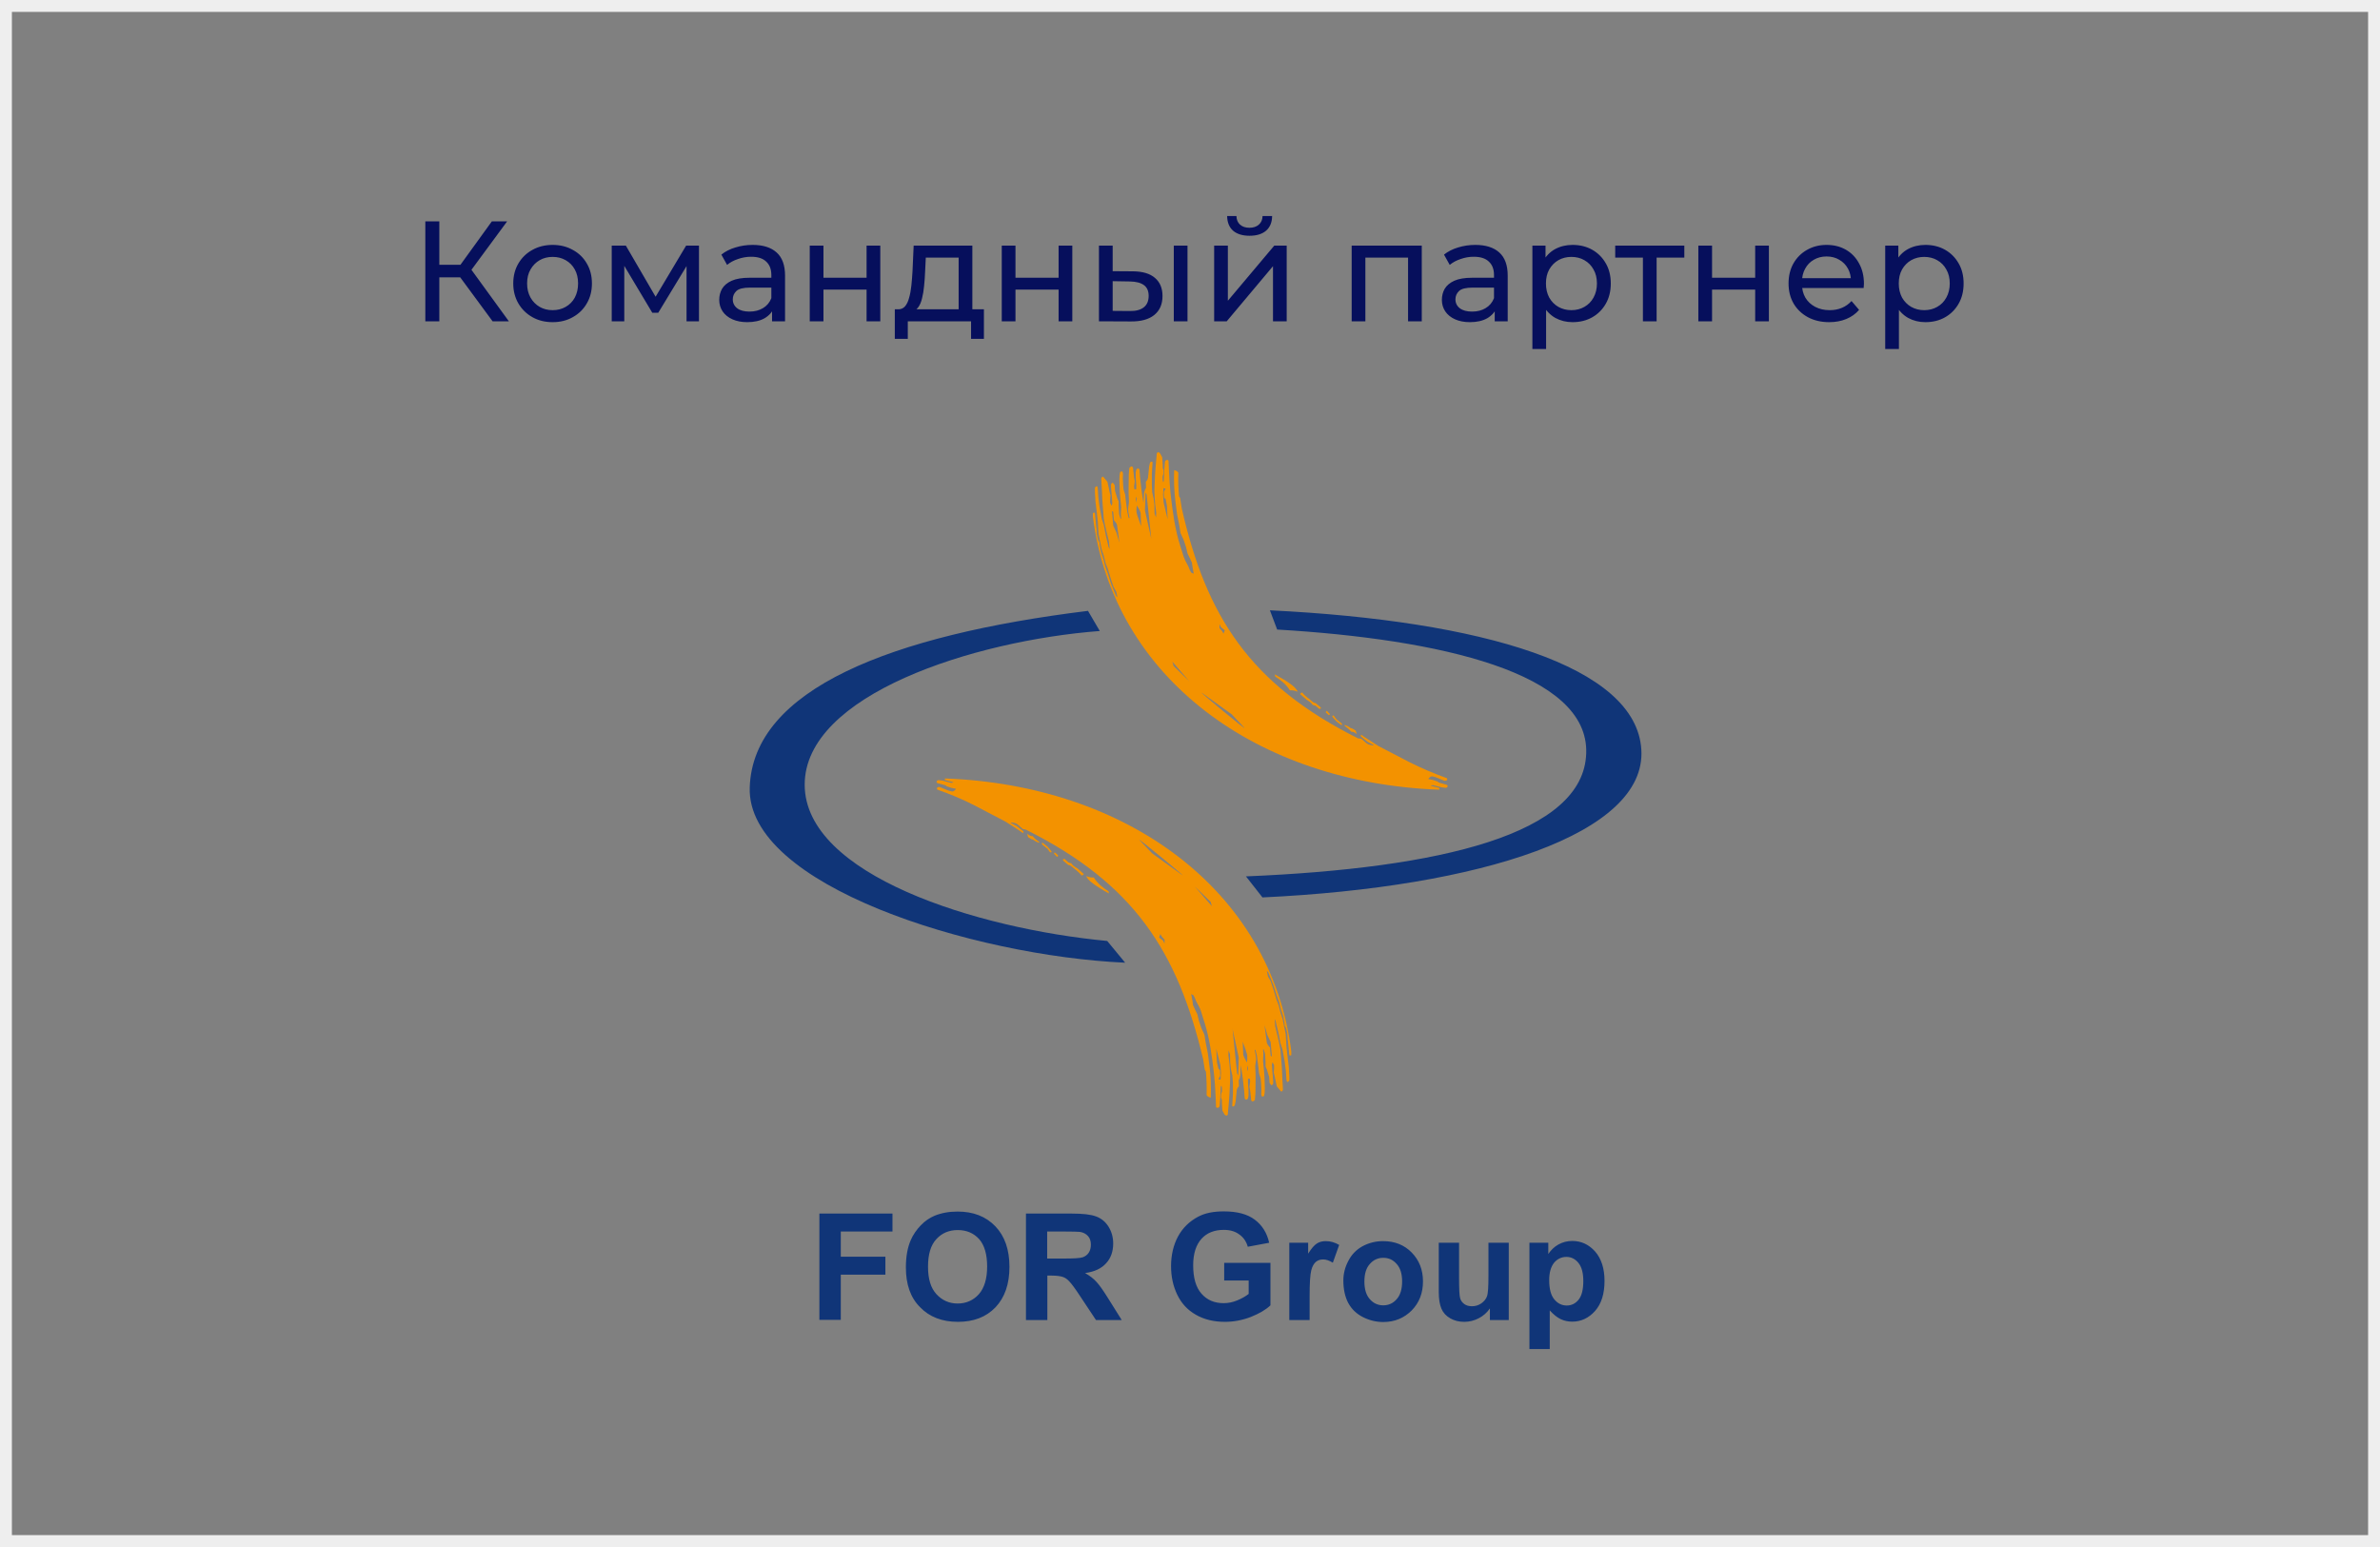 <?xml version="1.0" encoding="UTF-8"?> <svg xmlns="http://www.w3.org/2000/svg" width="200" height="130" viewBox="0 0 200 130" fill="none"><rect x="0" y="0" width="200" height="130" fill="#808080" stroke="none"/><g clip-path="url(#clip0_370_134)"><path d="M199.5 0.5H0.5V129.5H199.5V0.5Z" stroke="#EEEEEE"></path><path fill-rule="evenodd" clip-rule="evenodd" d="M92.418 53.025C81.841 53.832 67.606 58.374 67.621 65.949C67.636 73.524 82.07 78.035 93.043 79.072L94.552 80.9C81.765 80.321 62.714 74.408 63.003 66.162C63.278 57.917 74.846 53.375 91.428 51.333L92.418 53.025ZM104.703 73.646L106.09 75.414C124.486 74.545 138.355 70.064 137.928 63.008C137.517 55.951 124.501 52.156 106.715 51.287L107.324 52.903C120.965 53.71 133.539 56.53 133.295 63.312C133.082 70.095 121.087 72.96 104.703 73.646Z" fill="#103578"></path><path fill-rule="evenodd" clip-rule="evenodd" d="M114.123 62.048C105.024 57.492 101.366 51.791 99.309 42.723L99.172 41.854L99.08 41.702C99.019 41.046 98.989 40.391 99.019 39.72C98.943 39.599 98.821 39.538 98.669 39.507C98.638 40.406 98.669 41.29 98.775 42.144L98.912 43.211L99.095 44.125L99.202 44.796L99.461 45.36L99.674 46L99.796 46.518L99.949 46.823L100.162 47.28L100.208 47.63L100.315 48.21L100.101 48.118L99.979 47.89L99.857 47.585C99.415 46.807 99.476 46.762 99.156 45.786C98.76 44.537 98.547 43.104 98.364 41.458L98.288 40.559L98.227 39.477L98.196 38.715C98.12 38.608 98.028 38.623 97.922 38.73L97.891 38.836L97.846 39.416L97.815 40.01L97.8 40.406L97.754 40.528L97.708 40.391L97.693 40.056L97.769 39.812L97.785 39.522L97.708 39.324V39.035L97.663 38.425L97.48 38.09C97.373 37.968 97.282 37.968 97.206 38.105L97.19 38.334L97.114 39.172L97.068 39.797L97.023 40.757L97.007 41.336L97.038 41.915L97.068 42.357L97.16 43.073L97.144 43.485L97.023 43.15L97.007 42.449L96.946 41.9L96.824 41.382L96.794 40.726V39.812L96.855 38.836C96.809 38.776 96.748 38.776 96.672 38.836L96.626 38.928L96.565 39.218L96.52 39.675L96.474 40.147L96.413 40.33L96.291 40.483L96.306 41.001L96.23 41.123L96.139 41.412L96.093 42.266L96.017 41.808L95.925 41.199L95.803 40.117L95.758 39.461C95.666 39.324 95.575 39.339 95.483 39.477L95.438 39.69V40.101L95.483 40.757V41.107L95.331 41.123L95.3 40.879L95.361 40.437L95.3 40.132L95.209 39.294C95.133 39.141 95.026 39.187 94.904 39.324L94.858 39.858L94.843 40.894V41.458L94.874 42.19L94.797 42.753L94.828 43.073L94.919 43.515L94.858 43.561L94.736 43.058L94.599 41.991L94.553 41.565L94.416 41.123L94.386 40.803L94.355 40.193L94.371 39.827L94.34 39.66C94.279 39.583 94.218 39.614 94.127 39.675L94.081 39.934L94.066 40.33L94.096 41.26L94.142 41.885L94.218 42.616L94.188 43.226L94.218 43.546L94.172 43.607L94.051 43.226L94.005 42.54V42.129L93.898 41.9L93.7 41.26L93.67 40.772C93.548 40.635 93.532 40.437 93.365 40.696V40.757V40.955L93.441 41.793L93.471 42.311L93.426 42.479L93.395 42.464L93.288 42.25V41.946L93.319 41.626L93.273 41.458L93.06 40.483L92.755 40.117C92.664 39.995 92.587 40.071 92.542 40.208L92.603 41.321L92.633 42.052L92.755 43.576L92.847 44.064L93.029 44.857L93.197 45.542L93.243 46.137L93.167 46L92.938 45.039L92.755 44.11L92.587 43.607L92.404 42.616L92.298 41.793L92.252 41.077C92.237 40.985 92.237 40.772 92.085 40.894L92.008 40.985V41.336L92.054 42.129L92.176 43.134L92.252 43.836L92.313 44.887L92.466 45.619L92.572 46.152L92.755 46.701L92.907 47.326L93.09 47.783L93.35 48.652L93.578 49.322L93.807 49.734L93.898 50.191L93.791 50.084L93.578 49.581L93.365 49.048L93.075 48.149L92.862 47.554L92.725 47.006L92.526 46.396L92.42 45.832L92.389 45.573L92.283 45.39L92.176 44.902L92.145 44.369L92.13 44.339L92.008 43.104C91.947 43.073 91.902 43.073 91.841 43.119V43.424C93.548 57.019 105.71 65.798 120.936 66.362C120.982 66.316 120.966 66.255 120.936 66.209L120.219 66.026C120.25 65.996 120.326 65.981 120.418 65.981L121.149 66.164L121.515 66.209C121.637 66.148 121.728 66.072 121.576 65.95C121.347 65.889 121.119 65.828 120.89 65.752L120.814 65.676L120.402 65.539L120.021 65.463C120.098 65.356 120.189 65.249 120.341 65.234L120.646 65.31L121.393 65.615C121.591 65.615 121.652 65.539 121.606 65.402C120.524 65.005 119.457 64.563 118.436 64.045L115.83 62.689L114.656 61.927L114.382 61.728C114.382 61.789 114.321 61.805 114.367 61.896L114.916 62.338L115.449 62.612C115.388 62.643 115.312 62.643 115.22 62.612C115.083 62.597 114.977 62.536 114.87 62.49L114.397 62.079L114.123 62.048ZM94.066 45.603L93.822 44.765L93.548 44.171L93.441 42.952L93.548 43.013L93.609 43.714C93.731 43.851 93.822 43.973 93.868 44.11L94.066 45.603ZM95.895 44.217C95.773 43.836 95.605 43.47 95.514 43.089C95.483 42.891 95.499 42.677 95.529 42.479C95.666 42.677 95.788 42.891 95.849 43.104L95.895 44.217ZM95.499 42.235L95.453 41.976L95.483 41.717L95.529 41.869L95.499 42.235ZM96.748 45.283L96.215 42.891L96.26 41.382L96.352 41.549L96.459 42.555L96.748 45.283ZM98.12 43.637L97.785 42.235L97.739 41.58L97.769 41.016L97.952 41.062L97.8 41.336L97.815 41.808L97.952 41.946L98.059 42.479L98.12 43.637ZM102.814 53.255L102.707 53.041L102.479 52.782V52.447L102.601 52.706L102.921 52.965L102.814 53.255ZM99.949 57.263L98.623 55.967L98.516 55.602L99.949 57.263ZM104.552 61.134C105.024 61.637 100.315 57.735 101.046 58.254L103.5 60.022L104.552 61.134ZM113.544 61.485C113.407 61.317 113.209 61.149 112.995 60.997V60.921L113.27 61.027C113.437 61.149 113.559 61.225 113.62 61.21L113.925 61.393C114.138 61.972 113.91 61.454 113.544 61.485ZM112.721 60.936L112.294 60.616L111.959 60.22C111.974 60.113 112.02 60.082 112.111 60.174L112.294 60.433L112.721 60.768C112.812 60.86 112.782 60.906 112.721 60.936ZM111.41 59.869C111.41 59.823 111.425 59.778 111.502 59.732L111.745 59.991C111.761 60.052 111.73 60.082 111.654 60.082L111.41 59.869ZM110.877 59.58L110.541 59.305L110.298 59.229C110.206 59.061 110.023 58.939 109.795 58.802L109.246 58.315C109.307 58.269 109.322 58.208 109.429 58.193C109.703 58.543 110.054 58.741 110.374 59.031L110.572 59.092L110.999 59.458C111.029 59.595 110.922 59.534 110.877 59.58ZM109.033 58.132C108.85 58.04 108.636 57.994 108.392 58.01C108.072 57.492 107.63 57.156 107.158 56.851L107.127 56.669C108.225 57.263 109.002 57.812 109.033 58.132ZM86.201 69.715L85.958 69.669L85.485 69.258C85.378 69.197 85.272 69.151 85.135 69.136C85.043 69.12 84.967 69.12 84.906 69.136L85.439 69.41L85.988 69.852C86.034 69.943 85.973 69.959 85.973 70.02L85.698 69.822L84.525 69.059L81.934 67.703C80.898 67.169 79.846 66.728 78.749 66.347C78.703 66.209 78.764 66.118 78.962 66.133L79.709 66.438L80.014 66.514C80.166 66.499 80.257 66.407 80.334 66.286L79.953 66.209L79.541 66.072L79.465 65.996C79.236 65.92 79.008 65.874 78.779 65.813C78.627 65.691 78.718 65.615 78.84 65.554L79.206 65.6L79.937 65.783C80.029 65.783 80.09 65.767 80.135 65.737L79.419 65.554C79.389 65.508 79.374 65.463 79.419 65.417C94.645 65.981 106.792 74.76 108.514 88.355V88.659C108.469 88.705 108.408 88.705 108.347 88.675L108.225 87.44L108.21 87.41L108.179 86.876L108.072 86.388L107.966 86.206L107.935 85.947L107.828 85.383L107.63 84.773L107.493 84.224L107.28 83.63L106.99 82.731L106.777 82.197L106.563 81.694L106.457 81.588L106.548 82.045L106.777 82.456L107.005 83.127L107.265 83.996L107.447 84.453L107.6 85.078L107.783 85.626L107.889 86.16L108.042 86.891L108.103 87.943L108.179 88.644L108.301 89.65L108.347 90.443V90.793L108.27 90.885C108.118 91.007 108.118 90.793 108.103 90.702L108.057 89.985L107.95 89.162L107.768 88.172L107.6 87.669L107.417 86.739L107.188 85.779L107.112 85.642L107.158 86.236L107.326 86.922L107.508 87.715L107.6 88.202L107.722 89.726L107.752 90.458L107.813 91.57C107.768 91.708 107.691 91.784 107.6 91.662L107.295 91.296L107.082 90.305L107.036 90.138L107.066 89.818V89.513L106.96 89.299L106.929 89.284L106.884 89.452L106.914 89.97L106.99 90.808V91.007V91.067C106.823 91.327 106.792 91.129 106.685 90.991L106.655 90.504L106.457 89.863L106.35 89.635V89.223L106.304 88.537L106.182 88.156L106.137 88.217L106.167 88.537L106.137 89.147L106.213 89.879L106.259 90.504L106.289 91.433L106.274 91.829L106.228 92.089C106.152 92.15 106.076 92.18 106.015 92.104L105.984 91.936L106 91.57L105.969 90.961L105.939 90.641L105.801 90.199L105.756 89.772L105.619 88.705L105.497 88.202L105.436 88.248L105.527 88.69L105.558 89.01L105.481 89.574L105.512 90.305V90.869L105.497 91.906L105.451 92.439C105.329 92.561 105.222 92.607 105.146 92.47L105.055 91.631L104.994 91.327L105.055 90.885L105.024 90.641L104.872 90.656V91.007L104.917 91.662V92.073L104.872 92.302C104.78 92.439 104.689 92.454 104.597 92.317L104.552 91.662L104.43 90.58L104.338 89.97L104.262 89.513L104.232 90.366L104.171 90.641L104.094 90.763L104.11 91.281L103.988 91.433L103.927 91.616L103.881 92.089L103.835 92.546L103.774 92.835L103.729 92.927C103.652 93.003 103.591 93.003 103.546 92.927L103.607 91.951V91.037L103.561 90.382L103.439 89.848L103.378 89.299L103.363 88.598L103.241 88.263L103.226 88.675L103.317 89.391L103.348 89.833L103.378 90.412L103.363 90.991L103.317 91.951L103.271 92.576L103.195 93.415L103.18 93.643C103.119 93.78 103.028 93.78 102.906 93.659L102.723 93.323L102.677 92.713V92.424L102.601 92.226L102.616 91.936L102.692 91.692L102.677 91.357L102.631 91.22L102.586 91.342L102.57 91.738L102.54 92.332L102.494 92.912L102.464 93.018C102.357 93.125 102.266 93.125 102.189 93.034L102.159 92.272L102.098 91.189L102.022 90.29C101.839 88.644 101.625 87.196 101.229 85.962C100.909 85.002 100.985 84.941 100.528 84.163L100.406 83.859L100.284 83.63L100.101 83.538L100.208 84.118L100.254 84.468L100.467 84.925L100.619 85.23L100.741 85.748L100.955 86.388L101.214 86.952L101.321 87.623L101.503 88.537L101.641 89.604C101.747 90.458 101.778 91.342 101.747 92.241C101.61 92.211 101.473 92.15 101.397 92.028C101.412 91.357 101.397 90.686 101.336 90.046L101.244 89.894L101.107 89.025C98.958 79.957 95.3 74.257 86.201 69.715ZM106.259 86.145L106.457 87.623C106.503 87.76 106.594 87.897 106.716 88.019L106.777 88.72L106.884 88.781L106.777 87.562L106.503 86.983L106.259 86.145ZM104.43 87.532L104.475 88.644C104.552 88.873 104.658 89.086 104.796 89.284C104.811 89.071 104.826 88.873 104.811 88.675C104.719 88.278 104.552 87.913 104.43 87.532ZM104.826 89.513L104.796 89.863L104.841 90.016L104.872 89.757L104.826 89.513ZM103.576 86.465L103.851 89.193L103.957 90.199L104.049 90.366L104.094 88.858L103.576 86.465ZM102.205 88.111L102.266 89.269L102.387 89.802L102.525 89.94L102.54 90.412L102.387 90.686L102.57 90.732L102.601 90.168L102.555 89.513L102.205 88.111ZM97.51 78.494L97.404 78.783L97.739 79.042L97.861 79.301V78.966L97.632 78.707L97.51 78.494ZM100.391 74.485L101.839 76.147L101.732 75.781L100.391 74.485ZM95.773 70.614L96.84 71.727L99.293 73.495C100.025 74.013 95.3 70.126 95.773 70.614ZM86.781 70.263C86.415 70.294 86.201 69.776 86.4 70.355L86.704 70.538C86.765 70.523 86.887 70.599 87.055 70.721L87.329 70.827V70.751C87.116 70.599 86.918 70.446 86.781 70.263ZM87.604 70.812C87.543 70.843 87.512 70.904 87.604 70.995L88.03 71.33L88.213 71.589C88.305 71.666 88.366 71.65 88.366 71.544L88.03 71.147L87.604 70.812ZM88.914 71.879L88.671 71.65C88.594 71.65 88.564 71.681 88.579 71.742L88.823 72.001C88.914 71.986 88.914 71.925 88.914 71.879ZM89.448 72.169C89.402 72.214 89.295 72.153 89.326 72.306L89.753 72.671L89.951 72.733C90.271 73.007 90.606 73.22 90.896 73.571C91.002 73.571 91.018 73.495 91.079 73.449L90.53 72.961C90.301 72.839 90.118 72.702 90.027 72.55L89.783 72.473L89.448 72.169ZM91.292 73.617C91.338 73.937 92.1 74.485 93.182 75.08L93.151 74.897C92.679 74.592 92.237 74.257 91.917 73.738C91.688 73.754 91.475 73.708 91.292 73.617Z" fill="#F39200"></path><path fill-rule="evenodd" clip-rule="evenodd" d="M68.856 110.926V101.98H74.998V103.489H70.654V105.607H74.403V107.116H70.654V110.911H68.856V110.926ZM76.125 106.506C76.125 105.592 76.263 104.83 76.537 104.205C76.735 103.748 77.025 103.336 77.375 102.97C77.726 102.605 78.107 102.346 78.534 102.163C79.097 101.934 79.738 101.812 80.469 101.812C81.795 101.812 82.847 102.224 83.639 103.047C84.432 103.87 84.828 105.013 84.828 106.461C84.828 107.909 84.432 109.036 83.654 109.859C82.862 110.682 81.81 111.079 80.5 111.079C79.174 111.079 78.107 110.667 77.329 109.859C76.507 109.052 76.125 107.924 76.125 106.506ZM77.985 106.445C77.985 107.467 78.213 108.229 78.686 108.747C79.158 109.265 79.753 109.539 80.469 109.539C81.186 109.539 81.78 109.28 82.252 108.762C82.71 108.244 82.953 107.467 82.953 106.43C82.953 105.409 82.725 104.632 82.283 104.129C81.826 103.626 81.231 103.367 80.484 103.367C79.738 103.367 79.143 103.626 78.686 104.129C78.213 104.632 77.985 105.409 77.985 106.445ZM86.215 110.926V101.98H90.025C90.986 101.98 91.671 102.056 92.113 102.224C92.555 102.391 92.891 102.666 93.15 103.077C93.409 103.489 93.546 103.961 93.546 104.495C93.546 105.165 93.348 105.729 92.952 106.156C92.555 106.598 91.976 106.872 91.184 106.979C91.58 107.207 91.9 107.451 92.144 107.726C92.403 108 92.738 108.488 93.165 109.174L94.262 110.926H92.098L90.803 108.975C90.345 108.274 90.025 107.848 89.842 107.665C89.675 107.482 89.492 107.36 89.294 107.299C89.096 107.238 88.791 107.192 88.379 107.192H88.013V110.926H86.215ZM88.029 105.76H89.37C90.239 105.76 90.772 105.729 90.986 105.653C91.199 105.577 91.367 105.455 91.488 105.272C91.61 105.089 91.671 104.86 91.671 104.601C91.671 104.296 91.595 104.053 91.427 103.87C91.26 103.687 91.046 103.565 90.742 103.519C90.589 103.504 90.147 103.489 89.416 103.489H87.998V105.76H88.029ZM102.873 107.634V106.125H106.76V109.692C106.379 110.058 105.83 110.378 105.114 110.667C104.398 110.942 103.666 111.079 102.934 111.079C102.005 111.079 101.182 110.881 100.496 110.484C99.795 110.088 99.277 109.524 98.926 108.793C98.576 108.061 98.408 107.268 98.408 106.4C98.408 105.47 98.606 104.632 98.987 103.915C99.383 103.184 99.947 102.635 100.694 102.239C101.273 101.934 101.974 101.797 102.843 101.797C103.956 101.797 104.824 102.025 105.449 102.498C106.074 102.97 106.47 103.611 106.653 104.434L104.855 104.769C104.733 104.327 104.489 103.976 104.138 103.732C103.788 103.473 103.361 103.351 102.843 103.351C102.05 103.351 101.426 103.595 100.968 104.098C100.511 104.601 100.267 105.348 100.267 106.323C100.267 107.39 100.496 108.183 100.968 108.716C101.441 109.25 102.05 109.509 102.828 109.509C103.209 109.509 103.59 109.433 103.956 109.28C104.337 109.128 104.657 108.945 104.931 108.732V107.604H102.873V107.634ZM110.052 110.926H108.345V104.434H109.93V105.348C110.204 104.906 110.448 104.632 110.662 104.495C110.875 104.357 111.134 104.296 111.408 104.296C111.805 104.296 112.171 104.403 112.536 104.616L112.003 106.11C111.713 105.927 111.439 105.836 111.195 105.836C110.951 105.836 110.753 105.897 110.585 106.034C110.418 106.171 110.281 106.4 110.189 106.75C110.098 107.101 110.052 107.817 110.052 108.93V110.926ZM112.887 107.604C112.887 107.04 113.024 106.476 113.314 105.942C113.588 105.409 113.999 104.997 114.502 104.723C115.021 104.449 115.584 104.296 116.225 104.296C117.2 104.296 118.008 104.616 118.633 105.257C119.258 105.897 119.578 106.704 119.578 107.68C119.578 108.671 119.258 109.478 118.633 110.118C117.993 110.759 117.2 111.094 116.24 111.094C115.645 111.094 115.082 110.957 114.533 110.682C113.999 110.408 113.588 110.027 113.298 109.494C113.024 108.975 112.887 108.335 112.887 107.604ZM114.655 107.695C114.655 108.335 114.807 108.838 115.112 109.174C115.417 109.524 115.798 109.692 116.24 109.692C116.682 109.692 117.063 109.524 117.368 109.174C117.673 108.838 117.825 108.335 117.825 107.68C117.825 107.04 117.673 106.552 117.368 106.217C117.063 105.866 116.697 105.699 116.24 105.699C115.798 105.699 115.417 105.866 115.112 106.217C114.807 106.552 114.655 107.04 114.655 107.695ZM125.202 110.926V109.951C124.958 110.301 124.653 110.576 124.272 110.774C123.891 110.972 123.479 111.079 123.053 111.079C122.611 111.079 122.23 110.987 121.879 110.789C121.529 110.591 121.285 110.332 121.132 109.981C120.98 109.631 120.904 109.158 120.904 108.549V104.434H122.611V107.421C122.611 108.335 122.641 108.899 122.702 109.097C122.763 109.311 122.885 109.463 123.053 109.585C123.22 109.707 123.434 109.768 123.693 109.768C123.982 109.768 124.241 109.692 124.485 109.524C124.714 109.356 124.882 109.158 124.958 108.93C125.049 108.686 125.08 108.107 125.08 107.177V104.434H126.787V110.926H125.202ZM128.509 104.434H130.109V105.379C130.323 105.058 130.597 104.784 130.947 104.586C131.298 104.388 131.694 104.281 132.121 104.281C132.868 104.281 133.508 104.571 134.041 105.165C134.56 105.76 134.834 106.583 134.834 107.634C134.834 108.716 134.575 109.555 134.041 110.164C133.508 110.759 132.868 111.063 132.121 111.063C131.755 111.063 131.435 110.987 131.146 110.85C130.856 110.713 130.551 110.469 130.231 110.118V113.365H128.524V104.434H128.509ZM130.185 107.573C130.185 108.305 130.323 108.838 130.612 109.189C130.902 109.539 131.252 109.707 131.664 109.707C132.06 109.707 132.395 109.539 132.654 109.219C132.914 108.899 133.051 108.381 133.051 107.649C133.051 106.964 132.914 106.461 132.639 106.125C132.365 105.79 132.03 105.622 131.633 105.622C131.222 105.622 130.871 105.79 130.597 106.11C130.323 106.461 130.185 106.933 130.185 107.573Z" fill="#103578"></path><path d="M41.394 27L38.346 22.86L39.318 22.26L42.762 27H41.394ZM35.742 27V18.6H36.918V27H35.742ZM36.558 23.304V22.248H39.282V23.304H36.558ZM39.426 22.932L38.322 22.764L41.334 18.6H42.618L39.426 22.932ZM46.442 27.072C45.802 27.072 45.234 26.932 44.738 26.652C44.242 26.372 43.85 25.988 43.562 25.5C43.274 25.004 43.13 24.444 43.13 23.82C43.13 23.188 43.274 22.628 43.562 22.14C43.85 21.652 44.242 21.272 44.738 21C45.234 20.72 45.802 20.58 46.442 20.58C47.074 20.58 47.638 20.72 48.134 21C48.638 21.272 49.03 21.652 49.31 22.14C49.598 22.62 49.742 23.18 49.742 23.82C49.742 24.452 49.598 25.012 49.31 25.5C49.03 25.988 48.638 26.372 48.134 26.652C47.638 26.932 47.074 27.072 46.442 27.072ZM46.442 26.064C46.85 26.064 47.214 25.972 47.534 25.788C47.862 25.604 48.118 25.344 48.302 25.008C48.486 24.664 48.578 24.268 48.578 23.82C48.578 23.364 48.486 22.972 48.302 22.644C48.118 22.308 47.862 22.048 47.534 21.864C47.214 21.68 46.85 21.588 46.442 21.588C46.034 21.588 45.67 21.68 45.35 21.864C45.03 22.048 44.774 22.308 44.582 22.644C44.39 22.972 44.294 23.364 44.294 23.82C44.294 24.268 44.39 24.664 44.582 25.008C44.774 25.344 45.03 25.604 45.35 25.788C45.67 25.972 46.034 26.064 46.442 26.064ZM51.405 27V20.64H52.593L55.329 25.344H54.849L57.657 20.64H58.737V27H57.693V21.936L57.885 22.044L55.317 26.28H54.813L52.233 21.96L52.461 21.912V27H51.405ZM64.879 27V25.656L64.819 25.404V23.112C64.819 22.624 64.675 22.248 64.387 21.984C64.107 21.712 63.683 21.576 63.115 21.576C62.739 21.576 62.371 21.64 62.011 21.768C61.651 21.888 61.347 22.052 61.099 22.26L60.619 21.396C60.947 21.132 61.339 20.932 61.795 20.796C62.259 20.652 62.743 20.58 63.247 20.58C64.119 20.58 64.791 20.792 65.263 21.216C65.735 21.64 65.971 22.288 65.971 23.16V27H64.879ZM62.791 27.072C62.319 27.072 61.903 26.992 61.543 26.832C61.191 26.672 60.919 26.452 60.727 26.172C60.535 25.884 60.439 25.56 60.439 25.2C60.439 24.856 60.519 24.544 60.679 24.264C60.847 23.984 61.115 23.76 61.483 23.592C61.859 23.424 62.363 23.34 62.995 23.34H65.011V24.168H63.043C62.467 24.168 62.079 24.264 61.879 24.456C61.679 24.648 61.579 24.88 61.579 25.152C61.579 25.464 61.703 25.716 61.951 25.908C62.199 26.092 62.543 26.184 62.983 26.184C63.415 26.184 63.791 26.088 64.111 25.896C64.439 25.704 64.675 25.424 64.819 25.056L65.047 25.848C64.895 26.224 64.627 26.524 64.243 26.748C63.859 26.964 63.375 27.072 62.791 27.072ZM68.046 27V20.64H69.198V23.34H72.822V20.64H73.974V27H72.822V24.336H69.198V27H68.046ZM80.558 26.46V21.648H77.798L77.738 22.872C77.722 23.272 77.694 23.66 77.654 24.036C77.622 24.404 77.566 24.744 77.486 25.056C77.414 25.368 77.306 25.624 77.162 25.824C77.018 26.024 76.826 26.148 76.586 26.196L75.446 25.992C75.694 26 75.894 25.92 76.046 25.752C76.198 25.576 76.314 25.336 76.394 25.032C76.482 24.728 76.546 24.384 76.586 24C76.626 23.608 76.658 23.204 76.682 22.788L76.778 20.64H81.71V26.46H80.558ZM75.194 28.476V25.992H82.682V28.476H81.602V27H76.286V28.476H75.194ZM84.182 27V20.64H85.334V23.34H88.958V20.64H90.11V27H88.958V24.336H85.334V27H84.182ZM98.638 27V20.64H99.79V27H98.638ZM95.218 22.8C96.026 22.808 96.638 22.992 97.054 23.352C97.478 23.712 97.69 24.22 97.69 24.876C97.69 25.564 97.458 26.096 96.994 26.472C96.538 26.84 95.882 27.02 95.026 27.012L92.35 27V20.64H93.502V22.788L95.218 22.8ZM94.942 26.136C95.454 26.144 95.846 26.04 96.118 25.824C96.39 25.608 96.526 25.288 96.526 24.864C96.526 24.448 96.39 24.144 96.118 23.952C95.854 23.76 95.462 23.66 94.942 23.652L93.502 23.628V26.124L94.942 26.136ZM102.03 27V20.64H103.182V25.272L107.082 20.64H108.126V27H106.974V22.368L103.086 27H102.03ZM105.006 19.812C104.422 19.812 103.962 19.672 103.626 19.392C103.298 19.104 103.13 18.692 103.122 18.156H103.902C103.91 18.46 104.01 18.7 104.202 18.876C104.402 19.052 104.666 19.14 104.994 19.14C105.322 19.14 105.586 19.052 105.786 18.876C105.986 18.7 106.09 18.46 106.098 18.156H106.902C106.894 18.692 106.722 19.104 106.386 19.392C106.05 19.672 105.59 19.812 105.006 19.812ZM113.585 27V20.64H119.477V27H118.325V21.36L118.601 21.648H114.461L114.737 21.36V27H113.585ZM125.606 27V25.656L125.546 25.404V23.112C125.546 22.624 125.402 22.248 125.114 21.984C124.834 21.712 124.41 21.576 123.842 21.576C123.466 21.576 123.098 21.64 122.738 21.768C122.378 21.888 122.074 22.052 121.826 22.26L121.346 21.396C121.674 21.132 122.066 20.932 122.522 20.796C122.986 20.652 123.47 20.58 123.974 20.58C124.846 20.58 125.518 20.792 125.99 21.216C126.462 21.64 126.698 22.288 126.698 23.16V27H125.606ZM123.518 27.072C123.046 27.072 122.63 26.992 122.27 26.832C121.918 26.672 121.646 26.452 121.454 26.172C121.262 25.884 121.166 25.56 121.166 25.2C121.166 24.856 121.246 24.544 121.406 24.264C121.574 23.984 121.842 23.76 122.21 23.592C122.586 23.424 123.09 23.34 123.722 23.34H125.738V24.168H123.77C123.194 24.168 122.806 24.264 122.606 24.456C122.406 24.648 122.306 24.88 122.306 25.152C122.306 25.464 122.43 25.716 122.678 25.908C122.926 26.092 123.27 26.184 123.71 26.184C124.142 26.184 124.518 26.088 124.838 25.896C125.166 25.704 125.402 25.424 125.546 25.056L125.774 25.848C125.622 26.224 125.354 26.524 124.97 26.748C124.586 26.964 124.102 27.072 123.518 27.072ZM132.144 27.072C131.616 27.072 131.132 26.952 130.692 26.712C130.26 26.464 129.912 26.1 129.648 25.62C129.392 25.14 129.264 24.54 129.264 23.82C129.264 23.1 129.388 22.5 129.636 22.02C129.892 21.54 130.236 21.18 130.668 20.94C131.108 20.7 131.6 20.58 132.144 20.58C132.768 20.58 133.32 20.716 133.8 20.988C134.28 21.26 134.66 21.64 134.94 22.128C135.22 22.608 135.36 23.172 135.36 23.82C135.36 24.468 135.22 25.036 134.94 25.524C134.66 26.012 134.28 26.392 133.8 26.664C133.32 26.936 132.768 27.072 132.144 27.072ZM128.772 29.328V20.64H129.876V22.356L129.804 23.832L129.924 25.308V29.328H128.772ZM132.048 26.064C132.456 26.064 132.82 25.972 133.14 25.788C133.468 25.604 133.724 25.344 133.908 25.008C134.1 24.664 134.196 24.268 134.196 23.82C134.196 23.364 134.1 22.972 133.908 22.644C133.724 22.308 133.468 22.048 133.14 21.864C132.82 21.68 132.456 21.588 132.048 21.588C131.648 21.588 131.284 21.68 130.956 21.864C130.636 22.048 130.38 22.308 130.188 22.644C130.004 22.972 129.912 23.364 129.912 23.82C129.912 24.268 130.004 24.664 130.188 25.008C130.38 25.344 130.636 25.604 130.956 25.788C131.284 25.972 131.648 26.064 132.048 26.064ZM138.06 27V21.348L138.348 21.648H135.732V20.64H141.54V21.648H138.936L139.212 21.348V27H138.06ZM142.718 27V20.64H143.87V23.34H147.494V20.64H148.646V27H147.494V24.336H143.87V27H142.718ZM153.718 27.072C153.038 27.072 152.438 26.932 151.918 26.652C151.406 26.372 151.006 25.988 150.718 25.5C150.438 25.012 150.298 24.452 150.298 23.82C150.298 23.188 150.434 22.628 150.706 22.14C150.986 21.652 151.366 21.272 151.846 21C152.334 20.72 152.882 20.58 153.49 20.58C154.106 20.58 154.65 20.716 155.122 20.988C155.594 21.26 155.962 21.644 156.226 22.14C156.498 22.628 156.634 23.2 156.634 23.856C156.634 23.904 156.63 23.96 156.622 24.024C156.622 24.088 156.618 24.148 156.61 24.204H151.198V23.376H156.01L155.542 23.664C155.55 23.256 155.466 22.892 155.29 22.572C155.114 22.252 154.87 22.004 154.558 21.828C154.254 21.644 153.898 21.552 153.49 21.552C153.09 21.552 152.734 21.644 152.422 21.828C152.11 22.004 151.866 22.256 151.69 22.584C151.514 22.904 151.426 23.272 151.426 23.688V23.88C151.426 24.304 151.522 24.684 151.714 25.02C151.914 25.348 152.19 25.604 152.542 25.788C152.894 25.972 153.298 26.064 153.754 26.064C154.13 26.064 154.47 26 154.774 25.872C155.086 25.744 155.358 25.552 155.59 25.296L156.226 26.04C155.938 26.376 155.578 26.632 155.146 26.808C154.722 26.984 154.246 27.072 153.718 27.072ZM161.793 27.072C161.265 27.072 160.781 26.952 160.341 26.712C159.909 26.464 159.561 26.1 159.297 25.62C159.041 25.14 158.913 24.54 158.913 23.82C158.913 23.1 159.037 22.5 159.285 22.02C159.541 21.54 159.885 21.18 160.317 20.94C160.757 20.7 161.249 20.58 161.793 20.58C162.417 20.58 162.969 20.716 163.449 20.988C163.929 21.26 164.309 21.64 164.589 22.128C164.869 22.608 165.009 23.172 165.009 23.82C165.009 24.468 164.869 25.036 164.589 25.524C164.309 26.012 163.929 26.392 163.449 26.664C162.969 26.936 162.417 27.072 161.793 27.072ZM158.421 29.328V20.64H159.525V22.356L159.453 23.832L159.573 25.308V29.328H158.421ZM161.697 26.064C162.105 26.064 162.469 25.972 162.789 25.788C163.117 25.604 163.373 25.344 163.557 25.008C163.749 24.664 163.845 24.268 163.845 23.82C163.845 23.364 163.749 22.972 163.557 22.644C163.373 22.308 163.117 22.048 162.789 21.864C162.469 21.68 162.105 21.588 161.697 21.588C161.297 21.588 160.933 21.68 160.605 21.864C160.285 22.048 160.029 22.308 159.837 22.644C159.653 22.972 159.561 23.364 159.561 23.82C159.561 24.268 159.653 24.664 159.837 25.008C160.029 25.344 160.285 25.604 160.605 25.788C160.933 25.972 161.297 26.064 161.697 26.064Z" fill="#060F5C"></path></g><defs><clipPath id="clip0_370_134"><rect width="200" height="130" fill="white"></rect></clipPath></defs></svg> 